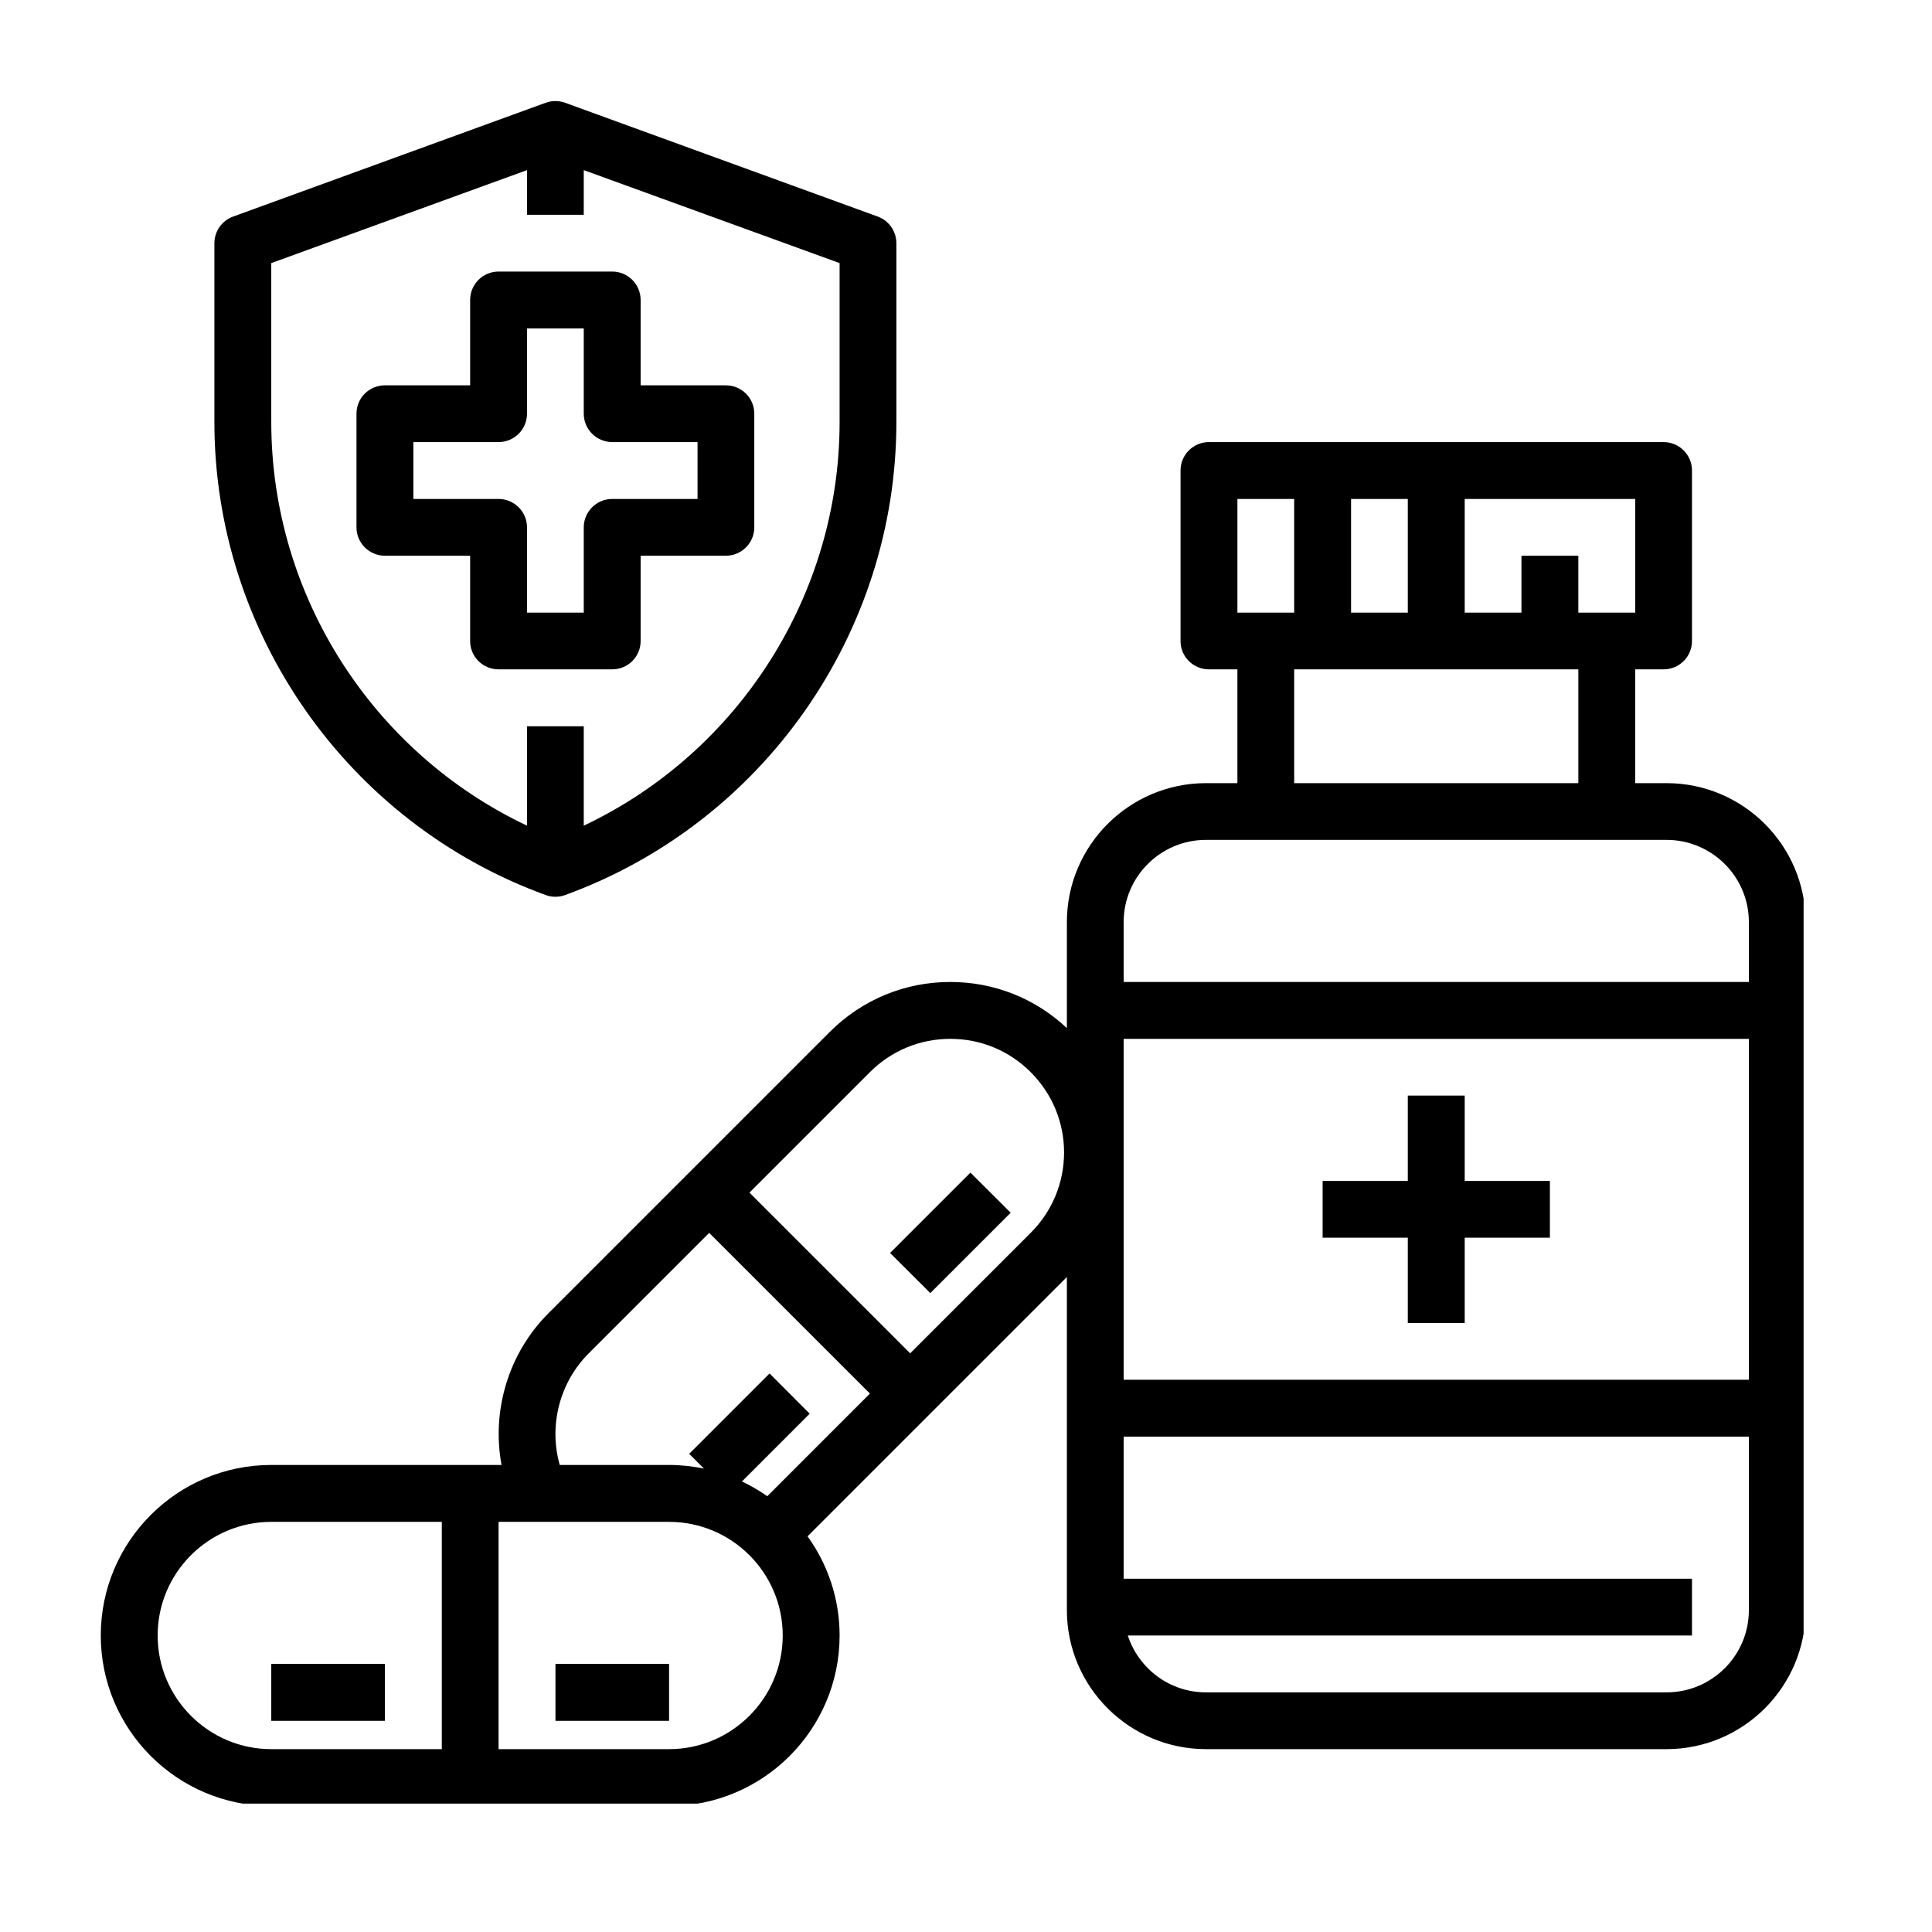 <svg xmlns="http://www.w3.org/2000/svg" xmlns:xlink="http://www.w3.org/1999/xlink" width="75" zoomAndPan="magnify" viewBox="0 0 56.25 56.25" height="75" preserveAspectRatio="xMidYMid meet" version="1.0"><defs><clipPath id="310dd7aa8c"><path d="M 6 2.922 L 27 2.922 L 27 27 L 6 27 Z M 6 2.922 " clip-rule="nonzero"/></clipPath><clipPath id="38bcf61a04"><path d="M 2.922 12 L 52.512 12 L 52.512 52.512 L 2.922 52.512 Z M 2.922 12 " clip-rule="nonzero"/></clipPath></defs><path fill="#000000" d="M 12.035 14.527 L 12.035 12.871 L 14.516 12.871 C 14.973 12.871 15.344 12.5 15.344 12.043 L 15.344 9.562 L 16.996 9.562 L 16.996 12.043 C 16.996 12.5 17.367 12.871 17.824 12.871 L 20.309 12.871 L 20.309 14.527 L 17.824 14.527 C 17.367 14.527 16.996 14.898 16.996 15.355 L 16.996 17.836 L 15.344 17.836 L 15.344 15.355 C 15.344 14.898 14.973 14.527 14.516 14.527 Z M 13.688 18.664 C 13.688 19.121 14.059 19.488 14.516 19.488 L 17.824 19.488 C 18.281 19.488 18.652 19.121 18.652 18.664 L 18.652 16.18 L 21.133 16.18 C 21.59 16.18 21.961 15.809 21.961 15.355 L 21.961 12.043 C 21.961 11.586 21.59 11.219 21.133 11.219 L 18.652 11.219 L 18.652 8.734 C 18.652 8.277 18.281 7.906 17.824 7.906 L 14.516 7.906 C 14.059 7.906 13.688 8.277 13.688 8.734 L 13.688 11.219 L 11.207 11.219 C 10.75 11.219 10.379 11.586 10.379 12.043 L 10.379 15.355 C 10.379 15.809 10.75 16.18 11.207 16.18 L 13.688 16.18 L 13.688 18.664 " fill-opacity="1" fill-rule="nonzero"/><g clip-path="url(#310dd7aa8c)"><path fill="#000000" d="M 7.898 7.66 L 15.344 4.953 L 15.344 6.254 L 16.996 6.254 L 16.996 4.953 L 24.445 7.66 L 24.445 12.289 C 24.445 17.328 21.496 21.91 16.996 24.039 L 16.996 21.145 L 15.344 21.145 L 15.344 24.039 C 10.844 21.91 7.898 17.328 7.898 12.289 Z M 15.887 26.059 C 15.98 26.094 16.074 26.109 16.172 26.109 C 16.266 26.109 16.363 26.094 16.453 26.059 C 22.223 23.961 26.098 18.426 26.098 12.289 L 26.098 7.082 C 26.098 6.734 25.879 6.422 25.555 6.305 L 16.453 2.992 C 16.27 2.926 16.07 2.926 15.887 2.992 L 6.789 6.305 C 6.461 6.422 6.242 6.734 6.242 7.082 L 6.242 12.289 C 6.242 18.426 10.117 23.961 15.887 26.059 " fill-opacity="1" fill-rule="nonzero"/></g><g clip-path="url(#38bcf61a04)"><path fill="#000000" d="M 48.52 49.273 L 35.113 49.273 C 34.051 49.273 33.148 48.578 32.836 47.617 L 49.262 47.617 L 49.262 45.965 L 32.715 45.965 L 32.715 41.828 L 50.918 41.828 L 50.918 46.879 C 50.918 48.199 49.844 49.273 48.52 49.273 Z M 32.715 30.246 L 50.918 30.246 L 50.918 40.172 L 32.715 40.172 Z M 35.113 24.453 L 48.52 24.453 C 49.844 24.453 50.918 25.527 50.918 26.848 L 50.918 28.59 L 32.715 28.59 L 32.715 26.848 C 32.715 25.527 33.789 24.453 35.113 24.453 Z M 37.68 19.488 L 45.953 19.488 L 45.953 22.801 L 37.68 22.801 Z M 36.027 14.527 L 37.68 14.527 L 37.68 17.836 L 36.027 17.836 Z M 39.336 17.836 L 39.336 14.527 L 40.988 14.527 L 40.988 17.836 Z M 47.609 17.836 L 45.953 17.836 L 45.953 16.18 L 44.297 16.18 L 44.297 17.836 L 42.645 17.836 L 42.645 14.527 L 47.609 14.527 Z M 30.008 35.895 L 26.5 39.402 L 21.82 34.723 L 25.328 31.215 C 25.953 30.59 26.785 30.246 27.668 30.246 C 28.555 30.246 29.383 30.59 30.008 31.215 C 30.633 31.84 30.98 32.672 30.98 33.555 C 30.98 34.438 30.633 35.27 30.008 35.895 Z M 19.48 50.926 L 14.516 50.926 L 14.516 44.309 L 19.48 44.309 C 21.305 44.309 22.789 45.793 22.789 47.617 C 22.789 49.441 21.305 50.926 19.48 50.926 Z M 4.59 47.617 C 4.59 45.793 6.074 44.309 7.898 44.309 L 12.863 44.309 L 12.863 50.926 L 7.898 50.926 C 6.074 50.926 4.59 49.441 4.59 47.617 Z M 17.141 39.402 L 20.648 35.895 L 25.328 40.574 L 22.34 43.562 C 22.105 43.398 21.859 43.254 21.602 43.133 L 23.574 41.16 L 22.406 39.988 L 20.066 42.328 L 20.496 42.758 C 20.168 42.691 19.828 42.652 19.48 42.652 L 16.297 42.652 C 15.973 41.516 16.285 40.258 17.141 39.402 Z M 48.52 22.801 L 47.609 22.801 L 47.609 19.488 L 48.434 19.488 C 48.891 19.488 49.262 19.121 49.262 18.664 L 49.262 13.699 C 49.262 13.242 48.891 12.871 48.434 12.871 L 35.199 12.871 C 34.742 12.871 34.371 13.242 34.371 13.699 L 34.371 18.664 C 34.371 19.121 34.742 19.488 35.199 19.488 L 36.027 19.488 L 36.027 22.801 L 35.113 22.801 C 32.879 22.801 31.062 24.617 31.062 26.848 L 31.062 29.934 C 30.141 29.066 28.941 28.59 27.668 28.59 C 26.344 28.59 25.098 29.105 24.16 30.043 L 15.969 38.234 C 14.801 39.402 14.309 41.07 14.602 42.652 L 7.898 42.652 C 5.16 42.652 2.934 44.879 2.934 47.617 C 2.934 50.355 5.16 52.582 7.898 52.582 L 19.48 52.582 C 22.219 52.582 24.445 50.355 24.445 47.617 C 24.445 46.543 24.098 45.543 23.512 44.73 L 31.062 37.18 L 31.062 46.879 C 31.062 49.109 32.879 50.926 35.113 50.926 L 48.52 50.926 C 50.754 50.926 52.57 49.109 52.57 46.879 L 52.57 26.848 C 52.57 24.617 50.754 22.801 48.52 22.801 " fill-opacity="1" fill-rule="nonzero"/></g><path fill="#000000" d="M 45.125 34.383 L 42.645 34.383 L 42.645 31.898 L 40.988 31.898 L 40.988 34.383 L 38.508 34.383 L 38.508 36.035 L 40.988 36.035 L 40.988 38.52 L 42.645 38.52 L 42.645 36.035 L 45.125 36.035 L 45.125 34.383 " fill-opacity="1" fill-rule="nonzero"/><path fill="#000000" d="M 7.898 48.445 L 7.898 50.102 L 11.207 50.102 L 11.207 48.445 L 7.898 48.445 " fill-opacity="1" fill-rule="nonzero"/><path fill="#000000" d="M 16.172 50.102 L 19.48 50.102 L 19.48 48.445 L 16.172 48.445 L 16.172 50.102 " fill-opacity="1" fill-rule="nonzero"/><path fill="#000000" d="M 25.914 36.48 L 27.086 37.648 L 29.426 35.309 L 28.254 34.141 L 25.914 36.48 " fill-opacity="1" fill-rule="nonzero"/></svg>